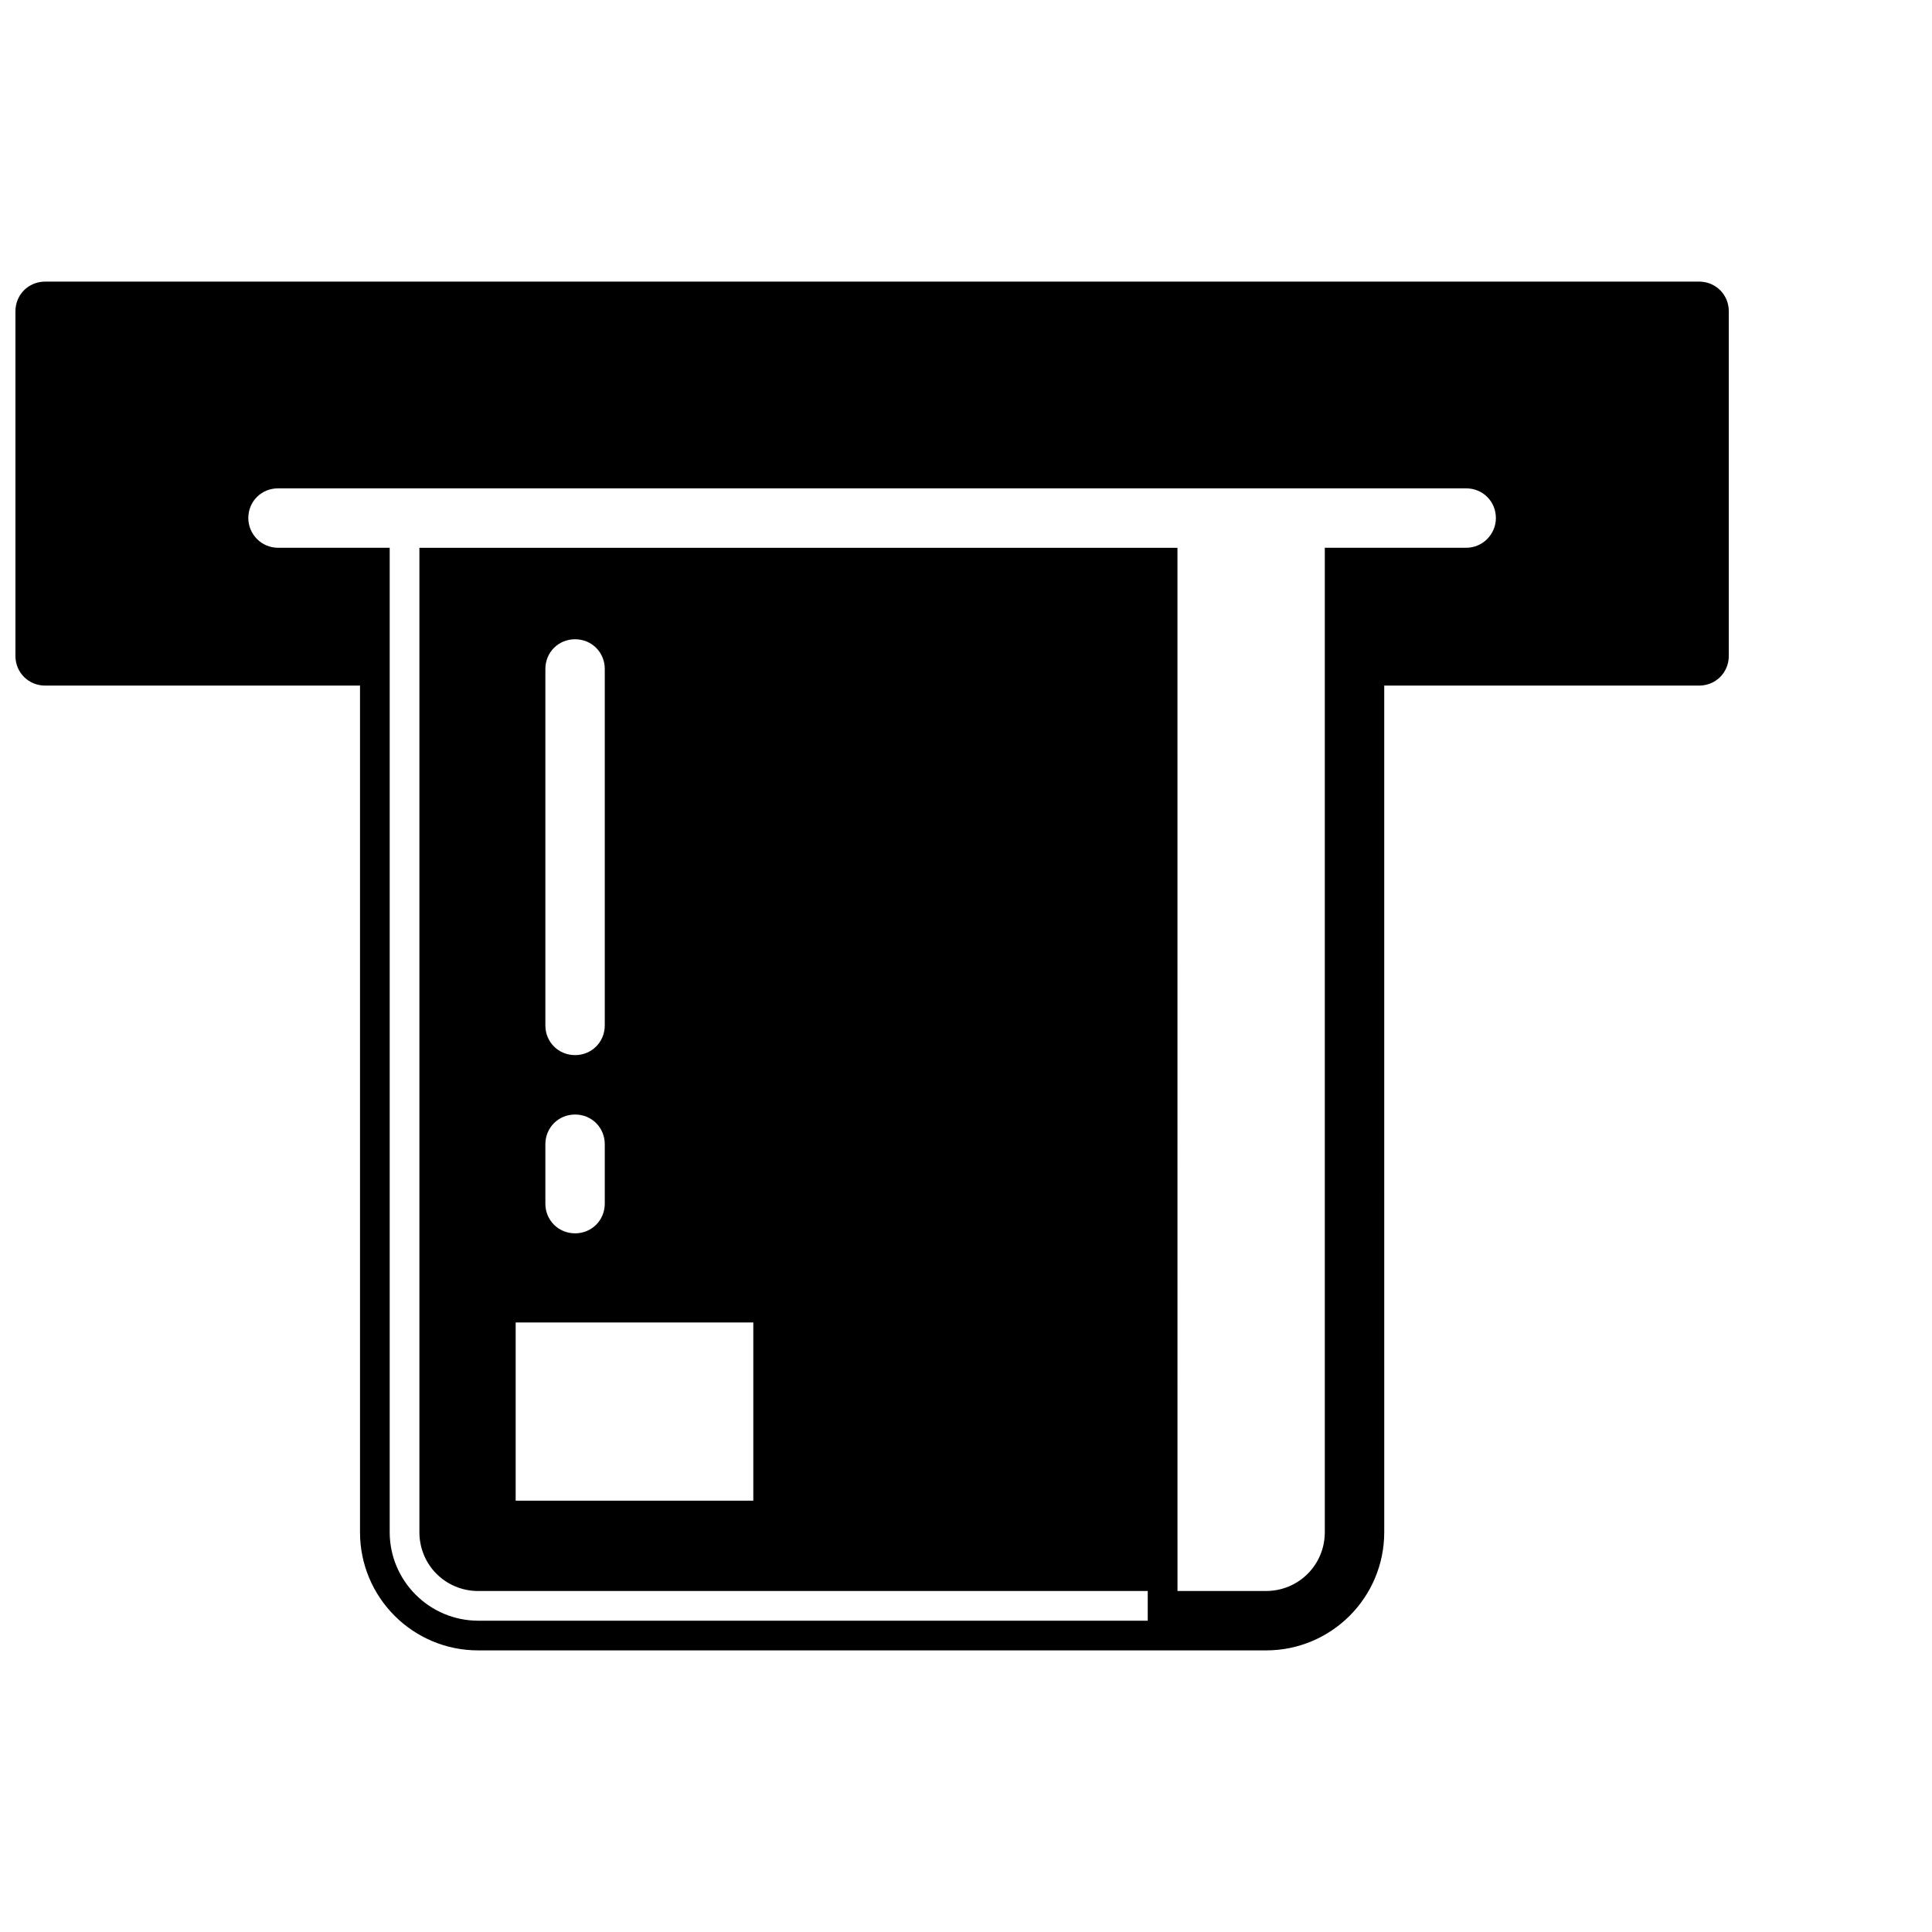 <?xml version="1.0" encoding="UTF-8"?>
<!-- Uploaded to: ICON Repo, www.iconrepo.com, Generator: ICON Repo Mixer Tools -->
<svg width="800px" height="800px" version="1.1" viewBox="144 144 512 512" xmlns="http://www.w3.org/2000/svg">
 <defs>
  <clipPath id="a">
   <path d="m148.09 218h454.91v364h-454.91z"/>
  </clipPath>
 </defs>
 <g clip-path="url(#a)">
  <path d="m594.28 218.63h-438.32c-4.406 0-7.871 3.461-7.871 7.871v91.316c0 4.41 3.465 7.871 7.871 7.871h83.445v224.35c0 17.32 14.012 31.332 31.332 31.332h208.77c17.32 0 31.332-14.012 31.332-31.332l-0.004-224.35h83.445c4.41 0 7.871-3.465 7.871-7.871v-91.316c0-4.41-3.465-7.871-7.871-7.871zm-153.98 354.87h-169.57c-12.91 0-23.457-10.547-23.457-23.457v-260.88h-29.598c-4.41 0-7.871-3.621-7.871-7.871 0-4.41 3.465-7.871 7.871-7.871h314.88c4.41 0 7.871 3.465 7.871 7.871 0 4.25-3.465 7.871-7.871 7.871h-37.469v260.88c0 8.66-6.926 15.586-15.586 15.586h-23.457l-0.008-276.46h-200.89v260.88c0 8.66 6.926 15.586 15.586 15.586h177.43v7.871zm-143.9-134.14c4.41 0 7.871 3.465 7.871 7.871v15.742c0 4.41-3.465 7.871-7.871 7.871-4.41 0-7.871-3.465-7.871-7.871v-15.742c0-4.406 3.465-7.871 7.871-7.871zm-7.871-23.617v-94.465c0-4.41 3.465-7.871 7.871-7.871 4.41 0 7.871 3.465 7.871 7.871v94.465c0 4.41-3.465 7.871-7.871 7.871s-7.871-3.461-7.871-7.871zm55.105 78.719v47.23h-62.977v-47.23z"/>
 </g>
</svg>